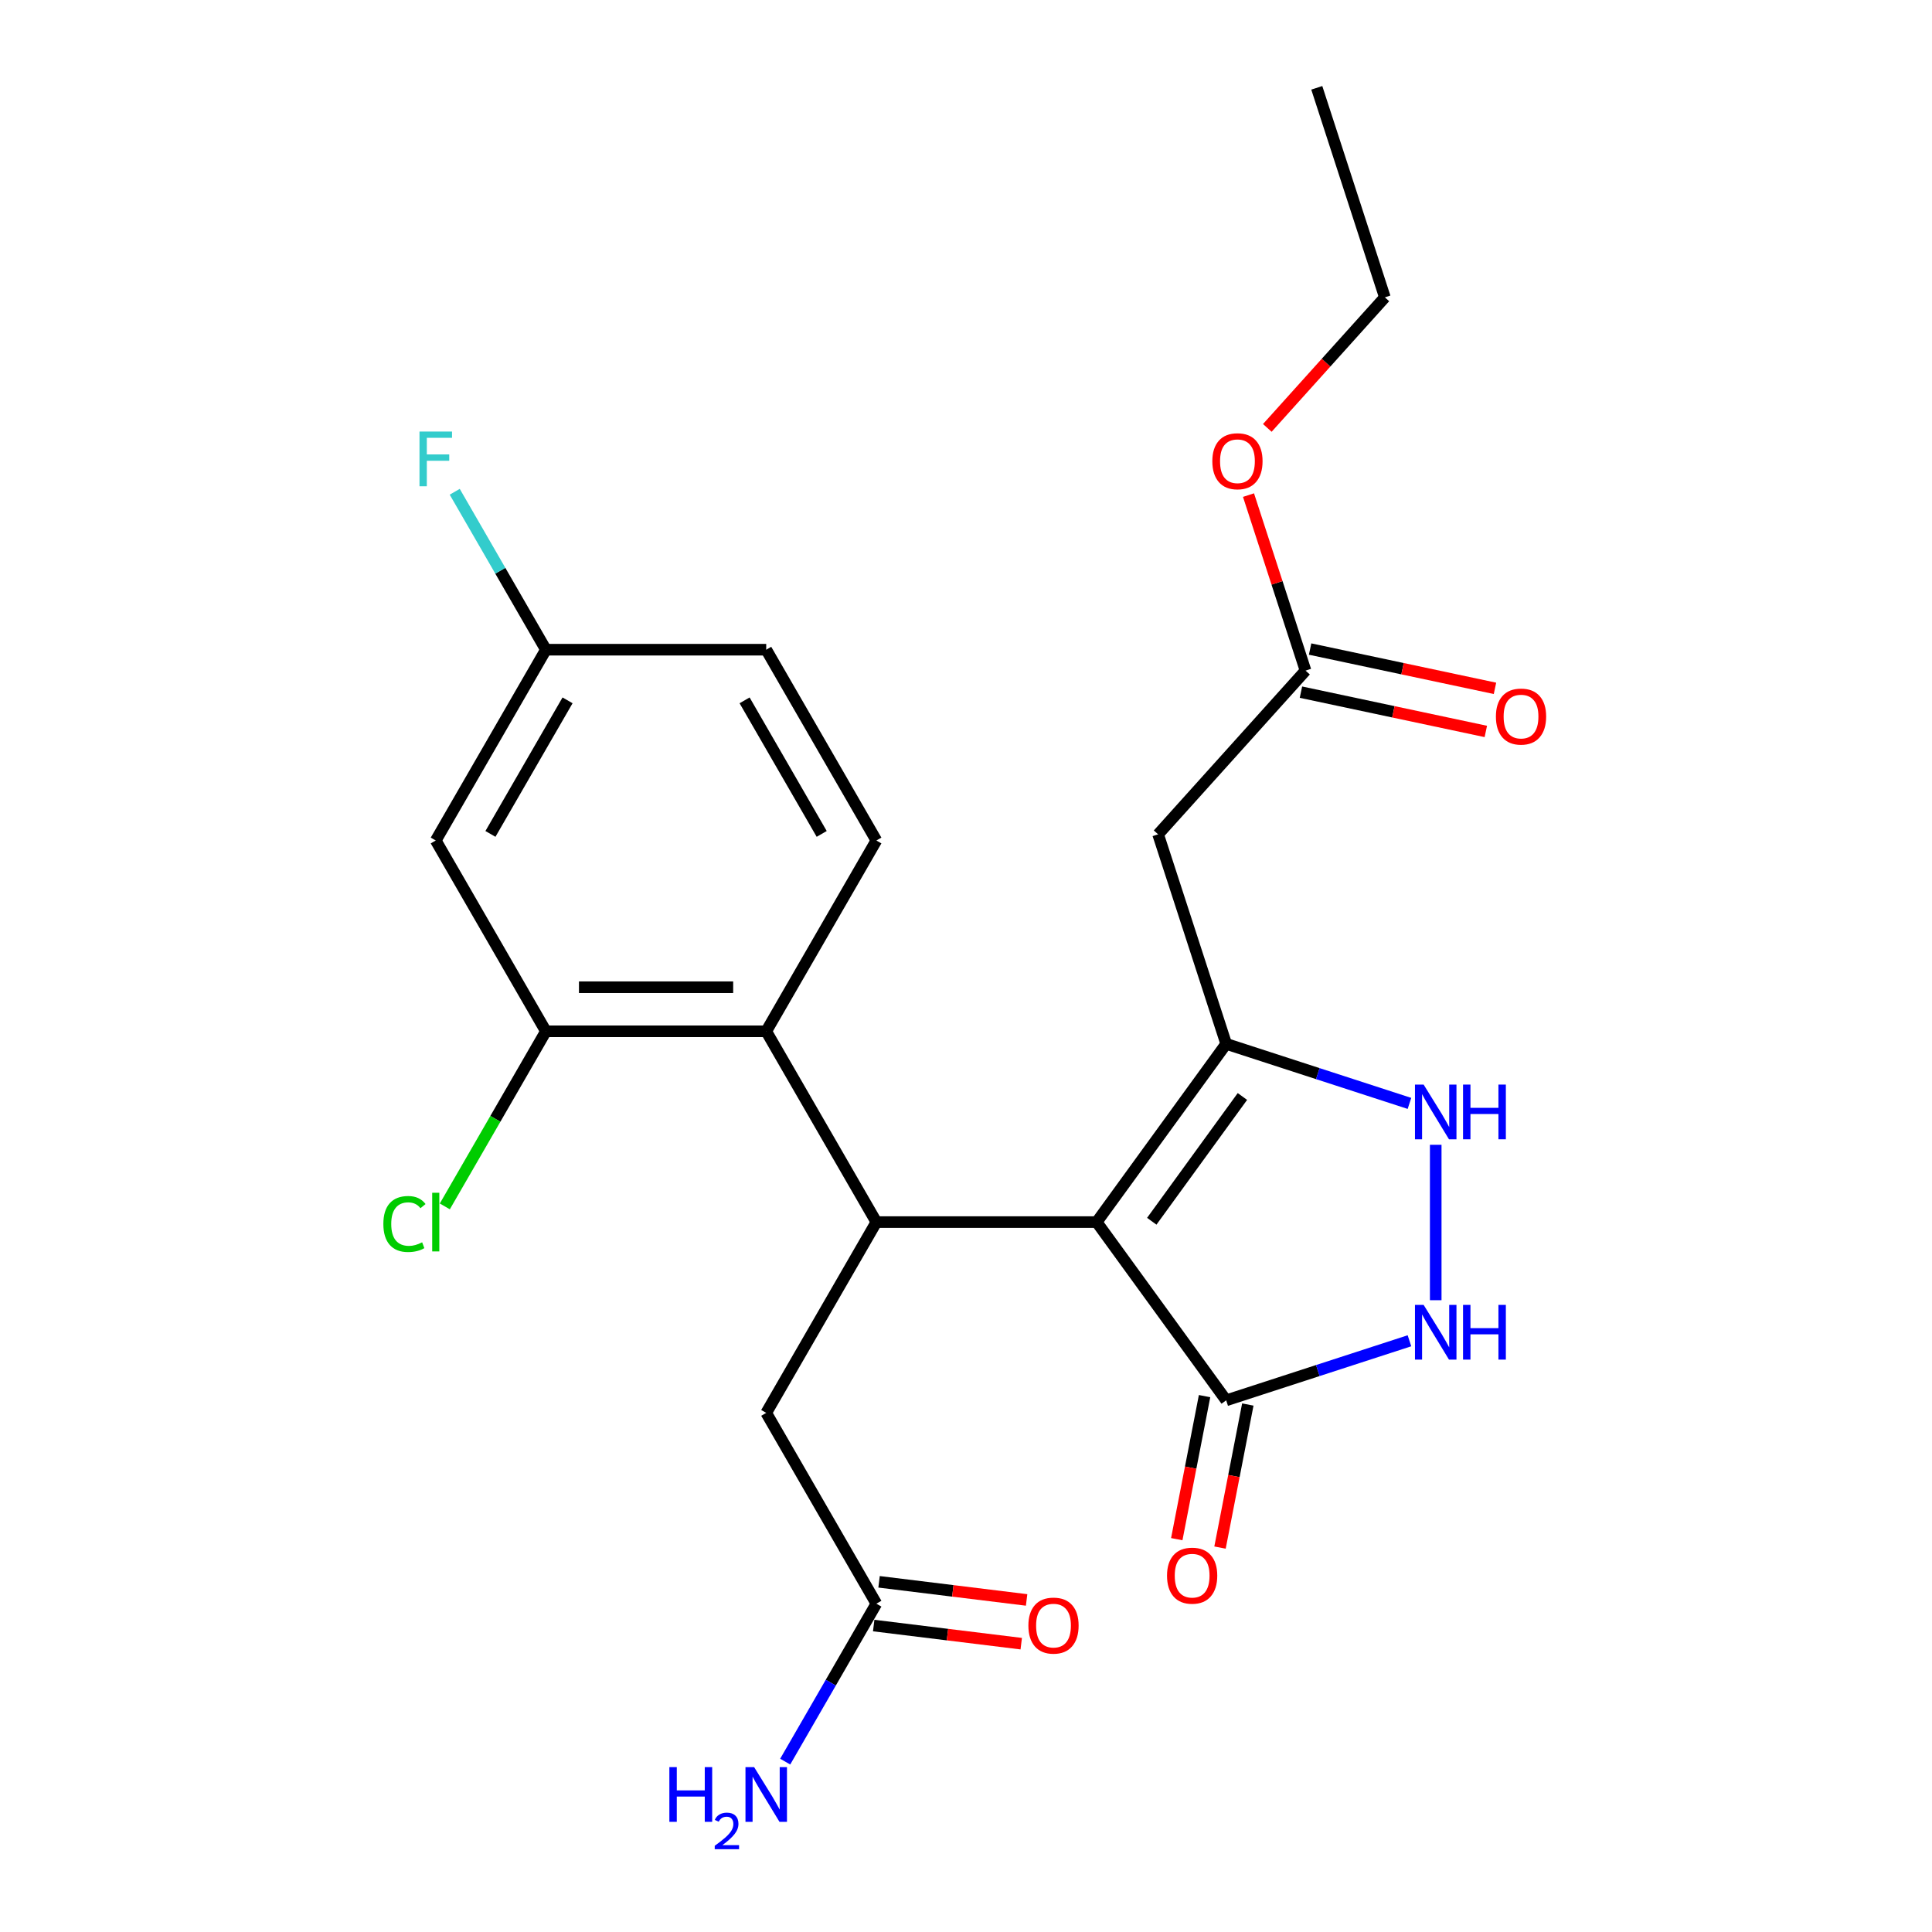 <?xml version='1.0' encoding='iso-8859-1'?>
<svg version='1.1' baseProfile='full'
              xmlns='http://www.w3.org/2000/svg'
                      xmlns:rdkit='http://www.rdkit.org/xml'
                      xmlns:xlink='http://www.w3.org/1999/xlink'
                  xml:space='preserve'
width='1000px' height='1000px' viewBox='0 0 1000 1000'>
<!-- END OF HEADER -->
<rect style='opacity:1.0;fill:#FFFFFF;stroke:none' width='1000' height='1000' x='0' y='0'> </rect>
<path class='bond-0' d='M 567.646,632.553 L 634.674,540.298' style='fill:none;fill-rule:evenodd;stroke:#000000;stroke-width:6px;stroke-linecap:butt;stroke-linejoin:miter;stroke-opacity:1' />
<path class='bond-0' d='M 596.152,632.12 L 643.071,567.541' style='fill:none;fill-rule:evenodd;stroke:#000000;stroke-width:6px;stroke-linecap:butt;stroke-linejoin:miter;stroke-opacity:1' />
<path class='bond-1' d='M 567.646,632.553 L 453.613,632.553' style='fill:none;fill-rule:evenodd;stroke:#000000;stroke-width:6px;stroke-linecap:butt;stroke-linejoin:miter;stroke-opacity:1' />
<path class='bond-2' d='M 567.646,632.553 L 634.674,724.808' style='fill:none;fill-rule:evenodd;stroke:#000000;stroke-width:6px;stroke-linecap:butt;stroke-linejoin:miter;stroke-opacity:1' />
<path class='bond-3' d='M 634.674,540.298 L 682.104,555.709' style='fill:none;fill-rule:evenodd;stroke:#000000;stroke-width:6px;stroke-linecap:butt;stroke-linejoin:miter;stroke-opacity:1' />
<path class='bond-3' d='M 682.104,555.709 L 729.535,571.12' style='fill:none;fill-rule:evenodd;stroke:#0000FF;stroke-width:6px;stroke-linecap:butt;stroke-linejoin:miter;stroke-opacity:1' />
<path class='bond-6' d='M 634.674,540.298 L 599.435,431.846' style='fill:none;fill-rule:evenodd;stroke:#000000;stroke-width:6px;stroke-linecap:butt;stroke-linejoin:miter;stroke-opacity:1' />
<path class='bond-5' d='M 453.613,632.553 L 396.596,533.797' style='fill:none;fill-rule:evenodd;stroke:#000000;stroke-width:6px;stroke-linecap:butt;stroke-linejoin:miter;stroke-opacity:1' />
<path class='bond-10' d='M 453.613,632.553 L 396.596,731.308' style='fill:none;fill-rule:evenodd;stroke:#000000;stroke-width:6px;stroke-linecap:butt;stroke-linejoin:miter;stroke-opacity:1' />
<path class='bond-4' d='M 634.674,724.808 L 682.104,709.396' style='fill:none;fill-rule:evenodd;stroke:#000000;stroke-width:6px;stroke-linecap:butt;stroke-linejoin:miter;stroke-opacity:1' />
<path class='bond-4' d='M 682.104,709.396 L 729.535,693.985' style='fill:none;fill-rule:evenodd;stroke:#0000FF;stroke-width:6px;stroke-linecap:butt;stroke-linejoin:miter;stroke-opacity:1' />
<path class='bond-13' d='M 623.48,722.632 L 616.285,759.653' style='fill:none;fill-rule:evenodd;stroke:#000000;stroke-width:6px;stroke-linecap:butt;stroke-linejoin:miter;stroke-opacity:1' />
<path class='bond-13' d='M 616.285,759.653 L 609.09,796.673' style='fill:none;fill-rule:evenodd;stroke:#FF0000;stroke-width:6px;stroke-linecap:butt;stroke-linejoin:miter;stroke-opacity:1' />
<path class='bond-13' d='M 645.867,726.983 L 638.672,764.004' style='fill:none;fill-rule:evenodd;stroke:#000000;stroke-width:6px;stroke-linecap:butt;stroke-linejoin:miter;stroke-opacity:1' />
<path class='bond-13' d='M 638.672,764.004 L 631.477,801.024' style='fill:none;fill-rule:evenodd;stroke:#FF0000;stroke-width:6px;stroke-linecap:butt;stroke-linejoin:miter;stroke-opacity:1' />
<path class='bond-24' d='M 743.126,592.547 L 743.126,672.984' style='fill:none;fill-rule:evenodd;stroke:#0000FF;stroke-width:6px;stroke-linecap:butt;stroke-linejoin:miter;stroke-opacity:1' />
<path class='bond-7' d='M 396.596,533.797 L 282.563,533.797' style='fill:none;fill-rule:evenodd;stroke:#000000;stroke-width:6px;stroke-linecap:butt;stroke-linejoin:miter;stroke-opacity:1' />
<path class='bond-7' d='M 379.491,510.99 L 299.668,510.99' style='fill:none;fill-rule:evenodd;stroke:#000000;stroke-width:6px;stroke-linecap:butt;stroke-linejoin:miter;stroke-opacity:1' />
<path class='bond-12' d='M 396.596,533.797 L 453.613,435.041' style='fill:none;fill-rule:evenodd;stroke:#000000;stroke-width:6px;stroke-linecap:butt;stroke-linejoin:miter;stroke-opacity:1' />
<path class='bond-8' d='M 599.435,431.846 L 675.739,347.102' style='fill:none;fill-rule:evenodd;stroke:#000000;stroke-width:6px;stroke-linecap:butt;stroke-linejoin:miter;stroke-opacity:1' />
<path class='bond-9' d='M 282.563,533.797 L 225.546,435.041' style='fill:none;fill-rule:evenodd;stroke:#000000;stroke-width:6px;stroke-linecap:butt;stroke-linejoin:miter;stroke-opacity:1' />
<path class='bond-17' d='M 282.563,533.797 L 256.4,579.112' style='fill:none;fill-rule:evenodd;stroke:#000000;stroke-width:6px;stroke-linecap:butt;stroke-linejoin:miter;stroke-opacity:1' />
<path class='bond-17' d='M 256.4,579.112 L 230.237,624.428' style='fill:none;fill-rule:evenodd;stroke:#00CC00;stroke-width:6px;stroke-linecap:butt;stroke-linejoin:miter;stroke-opacity:1' />
<path class='bond-14' d='M 673.368,358.256 L 721.213,368.426' style='fill:none;fill-rule:evenodd;stroke:#000000;stroke-width:6px;stroke-linecap:butt;stroke-linejoin:miter;stroke-opacity:1' />
<path class='bond-14' d='M 721.213,368.426 L 769.058,378.596' style='fill:none;fill-rule:evenodd;stroke:#FF0000;stroke-width:6px;stroke-linecap:butt;stroke-linejoin:miter;stroke-opacity:1' />
<path class='bond-14' d='M 678.109,335.948 L 725.955,346.118' style='fill:none;fill-rule:evenodd;stroke:#000000;stroke-width:6px;stroke-linecap:butt;stroke-linejoin:miter;stroke-opacity:1' />
<path class='bond-14' d='M 725.955,346.118 L 773.8,356.288' style='fill:none;fill-rule:evenodd;stroke:#FF0000;stroke-width:6px;stroke-linecap:butt;stroke-linejoin:miter;stroke-opacity:1' />
<path class='bond-20' d='M 675.739,347.102 L 660.98,301.682' style='fill:none;fill-rule:evenodd;stroke:#000000;stroke-width:6px;stroke-linecap:butt;stroke-linejoin:miter;stroke-opacity:1' />
<path class='bond-20' d='M 660.98,301.682 L 646.222,256.261' style='fill:none;fill-rule:evenodd;stroke:#FF0000;stroke-width:6px;stroke-linecap:butt;stroke-linejoin:miter;stroke-opacity:1' />
<path class='bond-16' d='M 225.546,435.041 L 282.563,336.285' style='fill:none;fill-rule:evenodd;stroke:#000000;stroke-width:6px;stroke-linecap:butt;stroke-linejoin:miter;stroke-opacity:1' />
<path class='bond-16' d='M 253.85,431.631 L 293.762,362.502' style='fill:none;fill-rule:evenodd;stroke:#000000;stroke-width:6px;stroke-linecap:butt;stroke-linejoin:miter;stroke-opacity:1' />
<path class='bond-11' d='M 396.596,731.308 L 453.613,830.064' style='fill:none;fill-rule:evenodd;stroke:#000000;stroke-width:6px;stroke-linecap:butt;stroke-linejoin:miter;stroke-opacity:1' />
<path class='bond-15' d='M 452.223,841.383 L 490.408,846.072' style='fill:none;fill-rule:evenodd;stroke:#000000;stroke-width:6px;stroke-linecap:butt;stroke-linejoin:miter;stroke-opacity:1' />
<path class='bond-15' d='M 490.408,846.072 L 528.592,850.762' style='fill:none;fill-rule:evenodd;stroke:#FF0000;stroke-width:6px;stroke-linecap:butt;stroke-linejoin:miter;stroke-opacity:1' />
<path class='bond-15' d='M 455.003,818.746 L 493.188,823.435' style='fill:none;fill-rule:evenodd;stroke:#000000;stroke-width:6px;stroke-linecap:butt;stroke-linejoin:miter;stroke-opacity:1' />
<path class='bond-15' d='M 493.188,823.435 L 531.372,828.125' style='fill:none;fill-rule:evenodd;stroke:#FF0000;stroke-width:6px;stroke-linecap:butt;stroke-linejoin:miter;stroke-opacity:1' />
<path class='bond-18' d='M 453.613,830.064 L 430.015,870.937' style='fill:none;fill-rule:evenodd;stroke:#000000;stroke-width:6px;stroke-linecap:butt;stroke-linejoin:miter;stroke-opacity:1' />
<path class='bond-18' d='M 430.015,870.937 L 406.418,911.809' style='fill:none;fill-rule:evenodd;stroke:#0000FF;stroke-width:6px;stroke-linecap:butt;stroke-linejoin:miter;stroke-opacity:1' />
<path class='bond-19' d='M 453.613,435.041 L 396.596,336.285' style='fill:none;fill-rule:evenodd;stroke:#000000;stroke-width:6px;stroke-linecap:butt;stroke-linejoin:miter;stroke-opacity:1' />
<path class='bond-19' d='M 425.309,431.631 L 385.398,362.502' style='fill:none;fill-rule:evenodd;stroke:#000000;stroke-width:6px;stroke-linecap:butt;stroke-linejoin:miter;stroke-opacity:1' />
<path class='bond-21' d='M 282.563,336.285 L 258.965,295.413' style='fill:none;fill-rule:evenodd;stroke:#000000;stroke-width:6px;stroke-linecap:butt;stroke-linejoin:miter;stroke-opacity:1' />
<path class='bond-21' d='M 258.965,295.413 L 235.368,254.54' style='fill:none;fill-rule:evenodd;stroke:#33CCCC;stroke-width:6px;stroke-linecap:butt;stroke-linejoin:miter;stroke-opacity:1' />
<path class='bond-25' d='M 282.563,336.285 L 396.596,336.285' style='fill:none;fill-rule:evenodd;stroke:#000000;stroke-width:6px;stroke-linecap:butt;stroke-linejoin:miter;stroke-opacity:1' />
<path class='bond-22' d='M 655.961,221.479 L 686.382,187.693' style='fill:none;fill-rule:evenodd;stroke:#FF0000;stroke-width:6px;stroke-linecap:butt;stroke-linejoin:miter;stroke-opacity:1' />
<path class='bond-22' d='M 686.382,187.693 L 716.804,153.907' style='fill:none;fill-rule:evenodd;stroke:#000000;stroke-width:6px;stroke-linecap:butt;stroke-linejoin:miter;stroke-opacity:1' />
<path class='bond-23' d='M 716.804,153.907 L 681.565,45.455' style='fill:none;fill-rule:evenodd;stroke:#000000;stroke-width:6px;stroke-linecap:butt;stroke-linejoin:miter;stroke-opacity:1' />
<path  class='atom-4' d='M 736.866 561.376
L 746.146 576.376
Q 747.066 577.856, 748.546 580.536
Q 750.026 583.216, 750.106 583.376
L 750.106 561.376
L 753.866 561.376
L 753.866 589.696
L 749.986 589.696
L 740.026 573.296
Q 738.866 571.376, 737.626 569.176
Q 736.426 566.976, 736.066 566.296
L 736.066 589.696
L 732.386 589.696
L 732.386 561.376
L 736.866 561.376
' fill='#0000FF'/>
<path  class='atom-4' d='M 757.266 561.376
L 761.106 561.376
L 761.106 573.416
L 775.586 573.416
L 775.586 561.376
L 779.426 561.376
L 779.426 589.696
L 775.586 589.696
L 775.586 576.616
L 761.106 576.616
L 761.106 589.696
L 757.266 589.696
L 757.266 561.376
' fill='#0000FF'/>
<path  class='atom-5' d='M 736.866 675.409
L 746.146 690.409
Q 747.066 691.889, 748.546 694.569
Q 750.026 697.249, 750.106 697.409
L 750.106 675.409
L 753.866 675.409
L 753.866 703.729
L 749.986 703.729
L 740.026 687.329
Q 738.866 685.409, 737.626 683.209
Q 736.426 681.009, 736.066 680.329
L 736.066 703.729
L 732.386 703.729
L 732.386 675.409
L 736.866 675.409
' fill='#0000FF'/>
<path  class='atom-5' d='M 757.266 675.409
L 761.106 675.409
L 761.106 687.449
L 775.586 687.449
L 775.586 675.409
L 779.426 675.409
L 779.426 703.729
L 775.586 703.729
L 775.586 690.649
L 761.106 690.649
L 761.106 703.729
L 757.266 703.729
L 757.266 675.409
' fill='#0000FF'/>
<path  class='atom-14' d='M 604.052 815.558
Q 604.052 808.758, 607.412 804.958
Q 610.772 801.158, 617.052 801.158
Q 623.332 801.158, 626.692 804.958
Q 630.052 808.758, 630.052 815.558
Q 630.052 822.438, 626.652 826.358
Q 623.252 830.238, 617.052 830.238
Q 610.812 830.238, 607.412 826.358
Q 604.052 822.478, 604.052 815.558
M 617.052 827.038
Q 621.372 827.038, 623.692 824.158
Q 626.052 821.238, 626.052 815.558
Q 626.052 809.998, 623.692 807.198
Q 621.372 804.358, 617.052 804.358
Q 612.732 804.358, 610.372 807.158
Q 608.052 809.958, 608.052 815.558
Q 608.052 821.278, 610.372 824.158
Q 612.732 827.038, 617.052 827.038
' fill='#FF0000'/>
<path  class='atom-15' d='M 774.28 370.891
Q 774.28 364.091, 777.64 360.291
Q 781 356.491, 787.28 356.491
Q 793.56 356.491, 796.92 360.291
Q 800.28 364.091, 800.28 370.891
Q 800.28 377.771, 796.88 381.691
Q 793.48 385.571, 787.28 385.571
Q 781.04 385.571, 777.64 381.691
Q 774.28 377.811, 774.28 370.891
M 787.28 382.371
Q 791.6 382.371, 793.92 379.491
Q 796.28 376.571, 796.28 370.891
Q 796.28 365.331, 793.92 362.531
Q 791.6 359.691, 787.28 359.691
Q 782.96 359.691, 780.6 362.491
Q 778.28 365.291, 778.28 370.891
Q 778.28 376.611, 780.6 379.491
Q 782.96 382.371, 787.28 382.371
' fill='#FF0000'/>
<path  class='atom-16' d='M 532.291 841.403
Q 532.291 834.603, 535.651 830.803
Q 539.011 827.003, 545.291 827.003
Q 551.571 827.003, 554.931 830.803
Q 558.291 834.603, 558.291 841.403
Q 558.291 848.283, 554.891 852.203
Q 551.491 856.083, 545.291 856.083
Q 539.051 856.083, 535.651 852.203
Q 532.291 848.323, 532.291 841.403
M 545.291 852.883
Q 549.611 852.883, 551.931 850.003
Q 554.291 847.083, 554.291 841.403
Q 554.291 835.843, 551.931 833.043
Q 549.611 830.203, 545.291 830.203
Q 540.971 830.203, 538.611 833.003
Q 536.291 835.803, 536.291 841.403
Q 536.291 847.123, 538.611 850.003
Q 540.971 852.883, 545.291 852.883
' fill='#FF0000'/>
<path  class='atom-18' d='M 198.426 633.533
Q 198.426 626.493, 201.706 622.813
Q 205.026 619.093, 211.306 619.093
Q 217.146 619.093, 220.266 623.213
L 217.626 625.373
Q 215.346 622.373, 211.306 622.373
Q 207.026 622.373, 204.746 625.253
Q 202.506 628.093, 202.506 633.533
Q 202.506 639.133, 204.826 642.013
Q 207.186 644.893, 211.746 644.893
Q 214.866 644.893, 218.506 643.013
L 219.626 646.013
Q 218.146 646.973, 215.906 647.533
Q 213.666 648.093, 211.186 648.093
Q 205.026 648.093, 201.706 644.333
Q 198.426 640.573, 198.426 633.533
' fill='#00CC00'/>
<path  class='atom-18' d='M 223.706 617.373
L 227.386 617.373
L 227.386 647.733
L 223.706 647.733
L 223.706 617.373
' fill='#00CC00'/>
<path  class='atom-19' d='M 346.464 914.66
L 350.304 914.66
L 350.304 926.7
L 364.784 926.7
L 364.784 914.66
L 368.624 914.66
L 368.624 942.98
L 364.784 942.98
L 364.784 929.9
L 350.304 929.9
L 350.304 942.98
L 346.464 942.98
L 346.464 914.66
' fill='#0000FF'/>
<path  class='atom-19' d='M 369.996 941.986
Q 370.683 940.218, 372.32 939.241
Q 373.956 938.238, 376.227 938.238
Q 379.052 938.238, 380.636 939.769
Q 382.22 941.3, 382.22 944.019
Q 382.22 946.791, 380.16 949.378
Q 378.128 951.966, 373.904 955.028
L 382.536 955.028
L 382.536 957.14
L 369.944 957.14
L 369.944 955.371
Q 373.428 952.89, 375.488 951.042
Q 377.573 949.194, 378.576 947.53
Q 379.58 945.867, 379.58 944.151
Q 379.58 942.356, 378.682 941.353
Q 377.784 940.35, 376.227 940.35
Q 374.722 940.35, 373.719 940.957
Q 372.716 941.564, 372.003 942.91
L 369.996 941.986
' fill='#0000FF'/>
<path  class='atom-19' d='M 390.336 914.66
L 399.616 929.66
Q 400.536 931.14, 402.016 933.82
Q 403.496 936.5, 403.576 936.66
L 403.576 914.66
L 407.336 914.66
L 407.336 942.98
L 403.456 942.98
L 393.496 926.58
Q 392.336 924.66, 391.096 922.46
Q 389.896 920.26, 389.536 919.58
L 389.536 942.98
L 385.856 942.98
L 385.856 914.66
L 390.336 914.66
' fill='#0000FF'/>
<path  class='atom-21' d='M 627.5 238.73
Q 627.5 231.93, 630.86 228.13
Q 634.22 224.33, 640.5 224.33
Q 646.78 224.33, 650.14 228.13
Q 653.5 231.93, 653.5 238.73
Q 653.5 245.61, 650.1 249.53
Q 646.7 253.41, 640.5 253.41
Q 634.26 253.41, 630.86 249.53
Q 627.5 245.65, 627.5 238.73
M 640.5 250.21
Q 644.82 250.21, 647.14 247.33
Q 649.5 244.41, 649.5 238.73
Q 649.5 233.17, 647.14 230.37
Q 644.82 227.53, 640.5 227.53
Q 636.18 227.53, 633.82 230.33
Q 631.5 233.13, 631.5 238.73
Q 631.5 244.45, 633.82 247.33
Q 636.18 250.21, 640.5 250.21
' fill='#FF0000'/>
<path  class='atom-22' d='M 217.126 223.369
L 233.966 223.369
L 233.966 226.609
L 220.926 226.609
L 220.926 235.209
L 232.526 235.209
L 232.526 238.489
L 220.926 238.489
L 220.926 251.689
L 217.126 251.689
L 217.126 223.369
' fill='#33CCCC'/>
</svg>
